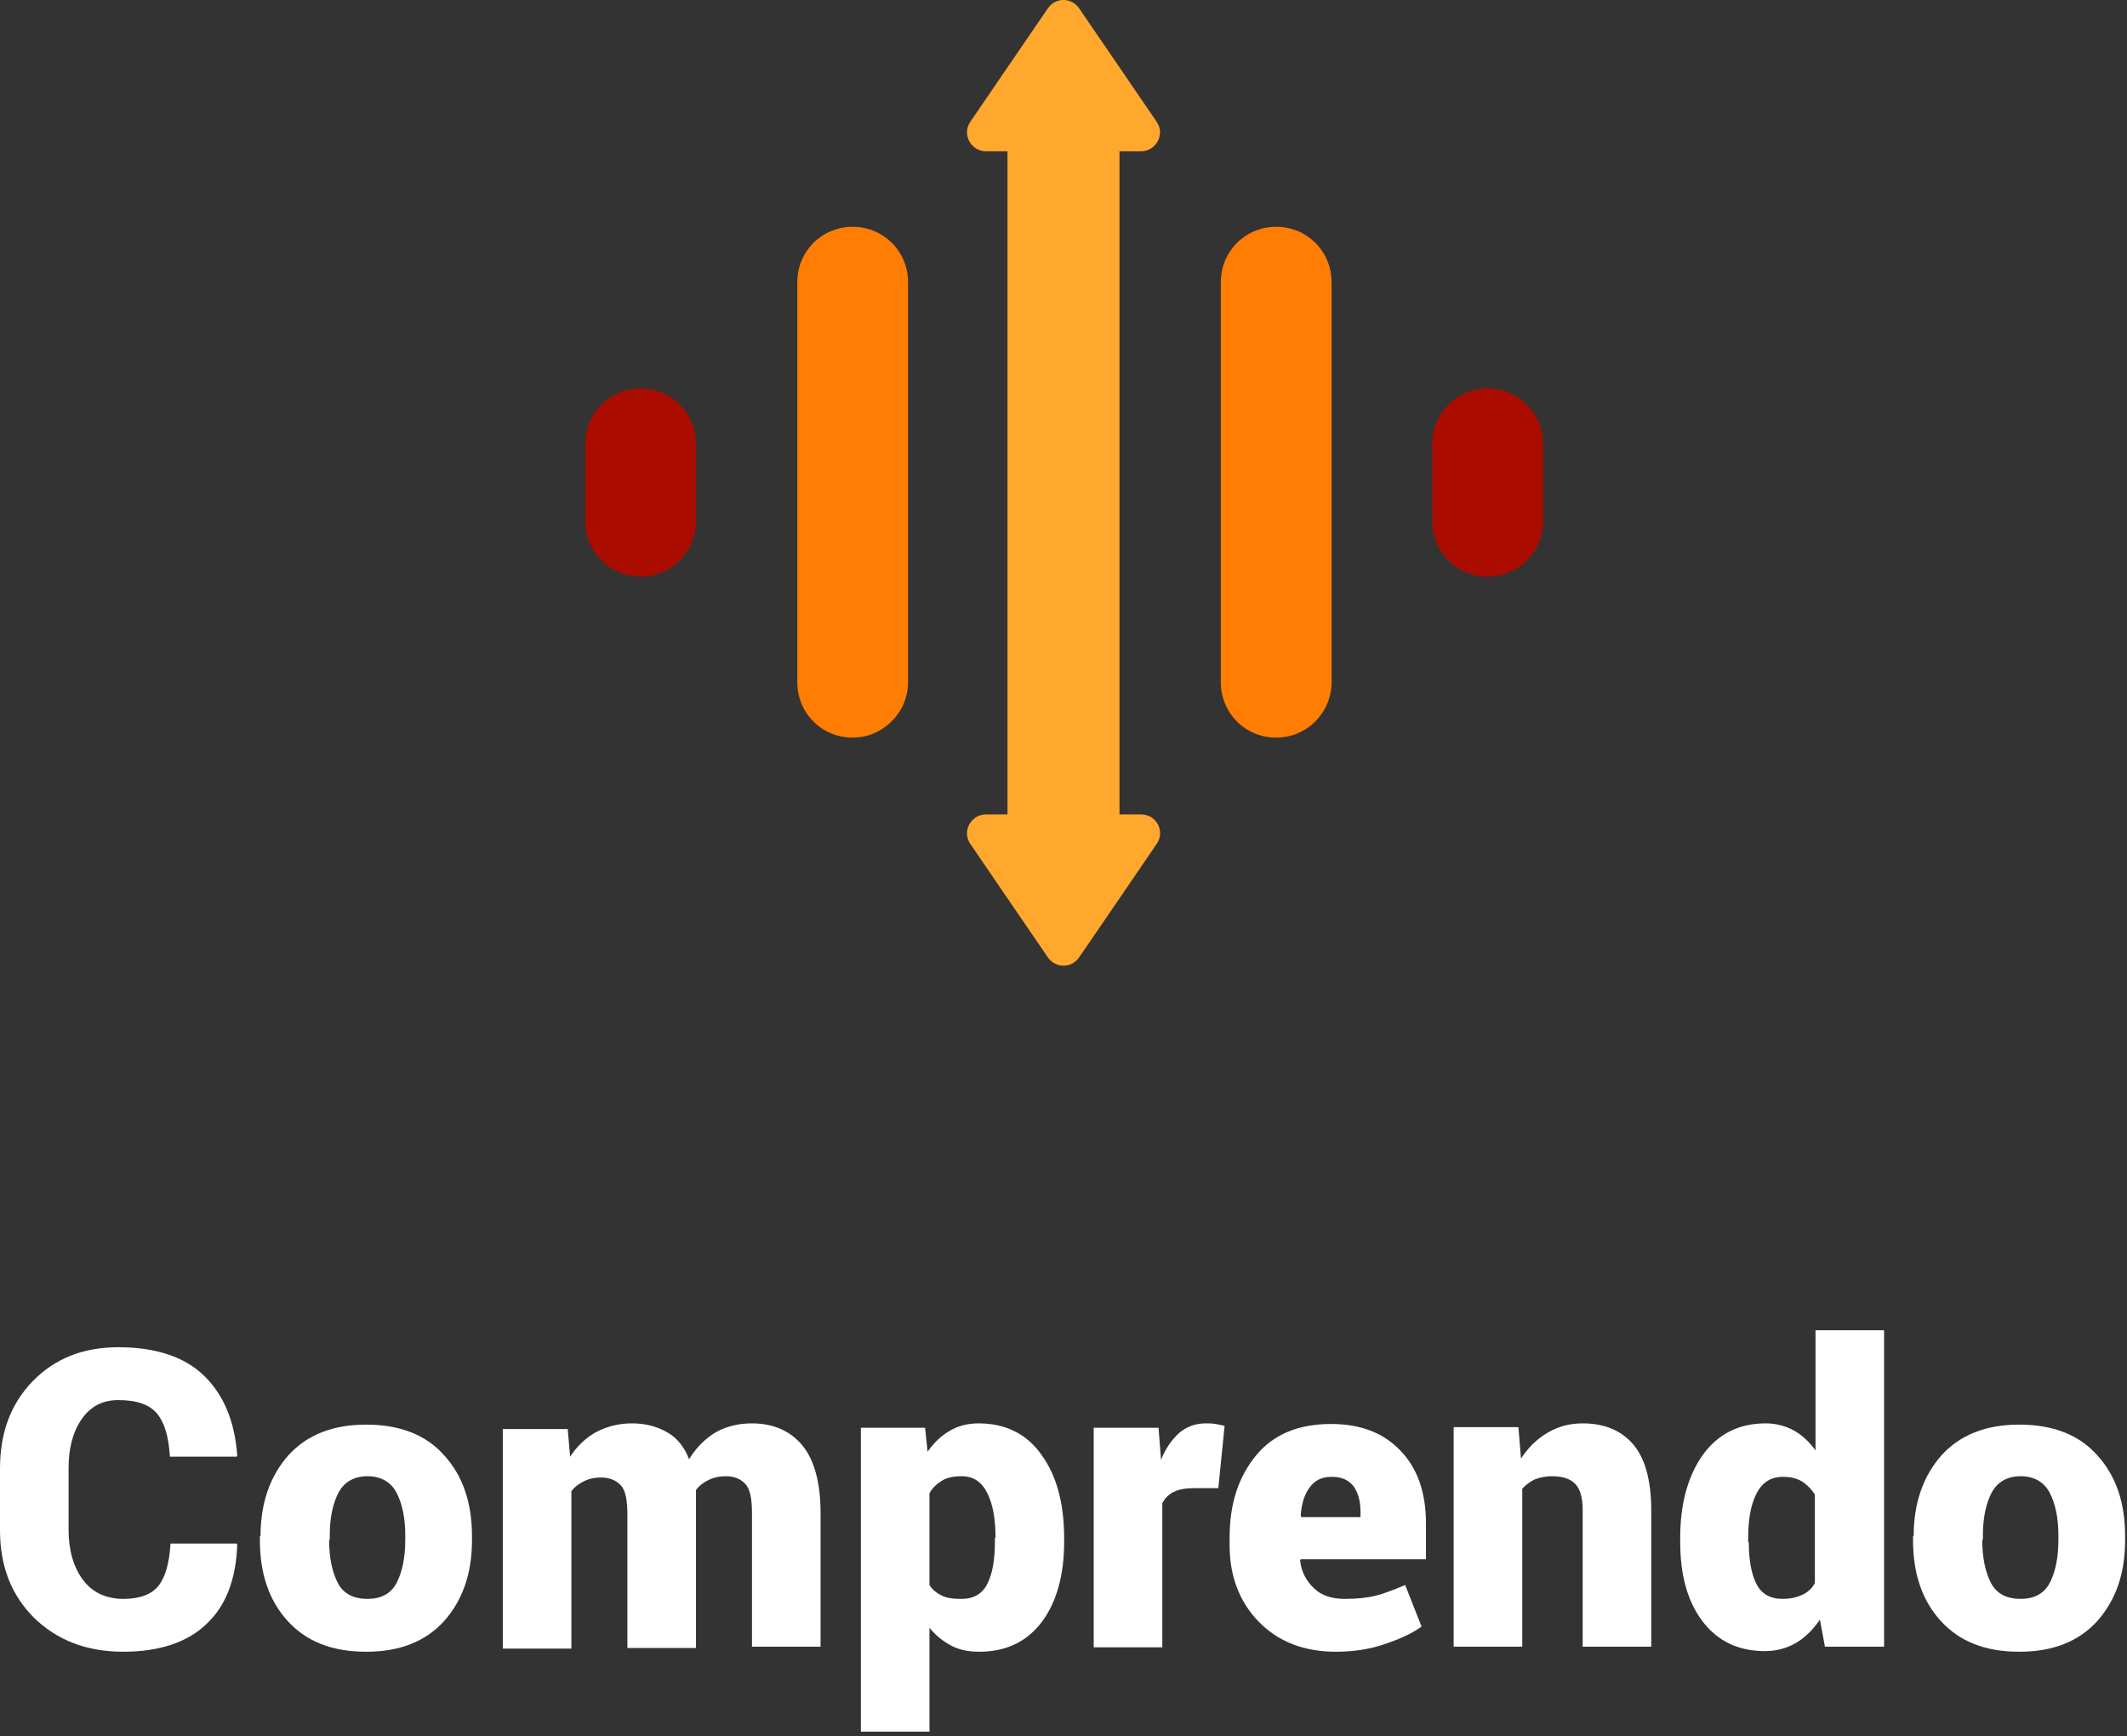 <svg width="338" height="276" viewBox="0 0 338 276" fill="none" xmlns="http://www.w3.org/2000/svg">
<rect x="0" y="0" width="338" height="276" fill="#333333" stroke="none"/>
<path d="M37.6 245.348L37.7 245.548C37.5 251.048 35.9 255.248 32.8 258.148C29.8 261.048 25.3 262.548 19.6 262.548C13.8 262.548 9.1 260.748 5.4 257.148C1.8 253.548 0 248.948 0 243.248V233.448C0 227.748 1.7 223.148 5.2 219.548C8.7 215.948 13.2 214.148 18.8 214.148C24.7 214.148 29.3 215.648 32.4 218.648C35.5 221.648 37.3 225.848 37.7 231.348L37.6 231.548H27C26.8 228.448 26.2 226.248 25 224.748C23.8 223.248 21.7 222.548 18.8 222.548C16.3 222.548 14.4 223.548 13 225.548C11.6 227.548 10.9 230.148 10.9 233.348V243.248C10.9 246.448 11.7 249.148 13.2 251.148C14.7 253.148 16.9 254.148 19.6 254.148C22.2 254.148 24.1 253.448 25.2 252.048C26.3 250.648 26.9 248.448 27.1 245.348H37.6Z" fill="white"/>
<path d="M41.401 244.149C41.401 238.949 42.901 234.649 45.801 231.349C48.801 228.049 52.901 226.449 58.201 226.449C63.501 226.449 67.701 228.049 70.601 231.349C73.601 234.649 75.001 238.949 75.001 244.149V244.849C75.001 250.149 73.501 254.349 70.601 257.649C67.601 260.949 63.501 262.549 58.201 262.549C52.801 262.549 48.701 260.949 45.701 257.649C42.701 254.349 41.301 250.049 41.301 244.849V244.149H41.401ZM52.301 244.749C52.301 247.649 52.801 249.949 53.701 251.649C54.601 253.349 56.201 254.149 58.401 254.149C60.501 254.149 62.101 253.349 63.001 251.649C63.901 249.949 64.401 247.649 64.401 244.749V244.049C64.401 241.249 63.901 238.949 63.001 237.249C62.101 235.549 60.501 234.649 58.401 234.649C56.301 234.649 54.701 235.549 53.801 237.249C52.901 238.949 52.401 241.249 52.401 244.049V244.749H52.301Z" fill="white"/>
<path d="M90.198 226.95L90.598 231.55C91.698 229.85 93.098 228.55 94.698 227.65C96.398 226.75 98.298 226.25 100.398 226.25C102.598 226.25 104.398 226.75 105.998 227.65C107.598 228.55 108.798 230.05 109.498 231.95C110.598 230.15 111.998 228.75 113.598 227.75C115.298 226.75 117.298 226.25 119.498 226.25C122.898 226.25 125.598 227.45 127.498 229.75C129.398 232.05 130.398 235.65 130.398 240.55V261.75H119.498V240.55C119.498 238.25 119.198 236.75 118.498 235.95C117.798 235.15 116.798 234.65 115.398 234.65C114.298 234.65 113.398 234.85 112.598 235.25C111.798 235.65 111.098 236.15 110.598 236.85C110.598 237.25 110.598 237.55 110.598 237.85C110.598 238.15 110.598 238.35 110.598 238.65V261.95H99.698V240.75C99.698 238.45 99.398 236.95 98.698 236.15C97.998 235.35 96.898 234.85 95.498 234.85C94.498 234.85 93.598 235.05 92.798 235.45C91.998 235.85 91.298 236.35 90.798 237.05V262.05H79.898V227.15H90.198V226.95Z" fill="white"/>
<path d="M169.101 245.15C169.101 250.35 167.901 254.65 165.601 257.75C163.201 260.95 159.901 262.55 155.601 262.55C153.901 262.55 152.401 262.25 151.101 261.55C149.801 260.85 148.701 259.95 147.701 258.75V275.25H136.801V226.95H147.001L147.401 230.75C148.401 229.35 149.501 228.25 150.901 227.45C152.201 226.65 153.801 226.25 155.501 226.25C159.801 226.25 163.201 227.95 165.501 231.25C167.901 234.55 169.101 238.95 169.101 244.45V245.15ZM158.201 244.45C158.201 241.55 157.801 239.15 156.901 237.35C156.001 235.55 154.701 234.65 152.801 234.65C151.601 234.65 150.501 234.85 149.701 235.35C148.901 235.85 148.201 236.45 147.701 237.35V251.95C148.201 252.75 148.901 253.25 149.701 253.65C150.501 254.05 151.601 254.15 152.801 254.15C154.701 254.15 156.101 253.35 156.901 251.75C157.701 250.15 158.101 247.95 158.101 245.15V244.45H158.201Z" fill="white"/>
<path d="M193.601 236.55H189.601C188.401 236.55 187.301 236.75 186.501 237.15C185.701 237.55 185.101 238.15 184.701 238.95V261.85H173.801V226.95H184.101L184.501 232.05C185.201 230.25 186.201 228.85 187.401 227.75C188.601 226.75 190.001 226.25 191.601 226.25C192.101 226.25 192.601 226.25 193.201 226.35C193.701 226.45 194.201 226.55 194.601 226.65L193.601 236.55Z" fill="white"/>
<path d="M212.298 262.548C207.198 262.548 203.098 260.948 199.998 257.748C196.898 254.548 195.398 250.448 195.398 245.648V244.348C195.398 239.048 196.798 234.748 199.598 231.348C202.398 227.948 206.398 226.348 211.498 226.348C216.198 226.348 219.898 227.748 222.598 230.648C225.298 233.448 226.598 237.348 226.598 242.148V247.848H206.698L206.598 248.048C206.798 249.848 207.598 251.348 208.798 252.448C209.998 253.648 211.698 254.148 213.698 254.148C215.798 254.148 217.398 253.948 218.598 253.648C219.798 253.348 221.398 252.748 223.298 251.948L225.898 258.548C224.398 259.648 222.398 260.548 219.998 261.348C217.698 262.148 215.098 262.548 212.298 262.548ZM211.598 234.748C209.998 234.748 208.898 235.348 208.098 236.448C207.298 237.548 206.798 239.048 206.698 240.948L206.798 241.148H216.198V240.348C216.198 238.548 215.798 237.248 215.098 236.248C214.198 235.148 213.098 234.748 211.598 234.748Z" fill="white"/>
<path d="M241.3 226.95L241.7 231.85C242.8 230.15 244.2 228.75 245.9 227.75C247.6 226.75 249.4 226.25 251.5 226.25C254.9 226.25 257.6 227.35 259.5 229.55C261.4 231.75 262.4 235.25 262.4 240.15V261.75H251.5V240.05C251.5 238.05 251.1 236.65 250.3 235.85C249.5 235.05 248.3 234.65 246.6 234.65C245.6 234.65 244.7 234.85 243.9 235.15C243.1 235.55 242.4 236.05 241.9 236.65V261.75H231V226.85H241.3V226.95Z" fill="white"/>
<path d="M267 244.449C267 239.049 268.2 234.649 270.6 231.249C273 227.949 276.3 226.249 280.6 226.249C282.2 226.249 283.7 226.649 285 227.349C286.3 228.049 287.5 229.149 288.5 230.549V211.449H299.4V261.749H290L289.2 257.449C288.1 259.049 286.9 260.249 285.4 261.149C284 261.949 282.4 262.449 280.5 262.449C276.2 262.449 272.9 260.849 270.5 257.649C268.1 254.449 267 250.249 267 245.049V244.449ZM277.9 245.149C277.9 247.949 278.3 250.149 279.1 251.749C279.9 253.349 281.3 254.149 283.3 254.149C284.4 254.149 285.4 253.949 286.3 253.549C287.2 253.149 287.9 252.549 288.4 251.649V237.549C287.8 236.649 287.1 235.949 286.3 235.449C285.4 234.949 284.5 234.749 283.3 234.749C281.4 234.749 280 235.649 279.1 237.449C278.2 239.249 277.8 241.549 277.8 244.549V245.149H277.9Z" fill="white"/>
<path d="M304.1 244.149C304.1 238.949 305.6 234.649 308.5 231.349C311.5 228.049 315.6 226.449 320.9 226.449C326.2 226.449 330.4 228.049 333.3 231.349C336.3 234.649 337.7 238.949 337.7 244.149V244.849C337.7 250.149 336.2 254.349 333.3 257.649C330.3 260.949 326.2 262.549 320.9 262.549C315.5 262.549 311.4 260.949 308.4 257.649C305.4 254.349 304 250.049 304 244.849V244.149H304.1ZM315 244.749C315 247.649 315.5 249.949 316.4 251.649C317.3 253.349 318.9 254.149 321.1 254.149C323.2 254.149 324.8 253.349 325.7 251.649C326.6 249.949 327.1 247.649 327.1 244.749V244.049C327.1 241.249 326.6 238.949 325.7 237.249C324.8 235.549 323.2 234.649 321.1 234.649C319 234.649 317.4 235.549 316.5 237.249C315.6 238.949 315.1 241.249 315.1 244.049V244.749H315Z" fill="white"/>
<path d="M101.8 91.65C96.9 91.65 93 87.75 93 82.85V70.55C93 65.65 96.9 61.75 101.8 61.75C106.7 61.75 110.6 65.65 110.6 70.55V82.85C110.6 87.65 106.7 91.65 101.8 91.65Z" fill="#AA0C00"/>
<path d="M236.402 91.65C231.502 91.65 227.602 87.75 227.602 82.85V70.55C227.602 65.65 231.502 61.75 236.402 61.75C241.302 61.75 245.202 65.65 245.202 70.55V82.85C245.302 87.65 241.302 91.65 236.402 91.65Z" fill="#AA0C00"/>
<path d="M135.499 117.251C130.599 117.251 126.699 113.351 126.699 108.451V44.851C126.699 39.951 130.599 36.051 135.499 36.051C140.399 36.051 144.299 39.951 144.299 44.851V108.451C144.299 113.251 140.299 117.251 135.499 117.251Z" fill="#FF7D03"/>
<path d="M202.8 117.251C197.9 117.251 194 113.351 194 108.451V44.851C194 39.951 197.9 36.051 202.8 36.051C207.7 36.051 211.6 39.951 211.6 44.851V108.451C211.6 113.251 207.7 117.251 202.8 117.251Z" fill="#FF7D03"/>
<path d="M181.299 129.45H177.899V24.05H181.299C183.699 24.05 185.199 21.35 183.799 19.35L177.999 10.85L171.499 1.35C170.299 -0.45 167.699 -0.45 166.499 1.35L159.999 10.85L154.199 19.35C152.799 21.35 154.299 24.05 156.699 24.05H160.099V129.45H156.699C154.299 129.45 152.799 132.15 154.199 134.15L159.999 142.65L166.499 152.15C167.699 153.95 170.299 153.95 171.499 152.15L177.999 142.65L183.799 134.15C185.199 132.15 183.799 129.45 181.299 129.45Z" fill="#FFA82D"/>
</svg>
